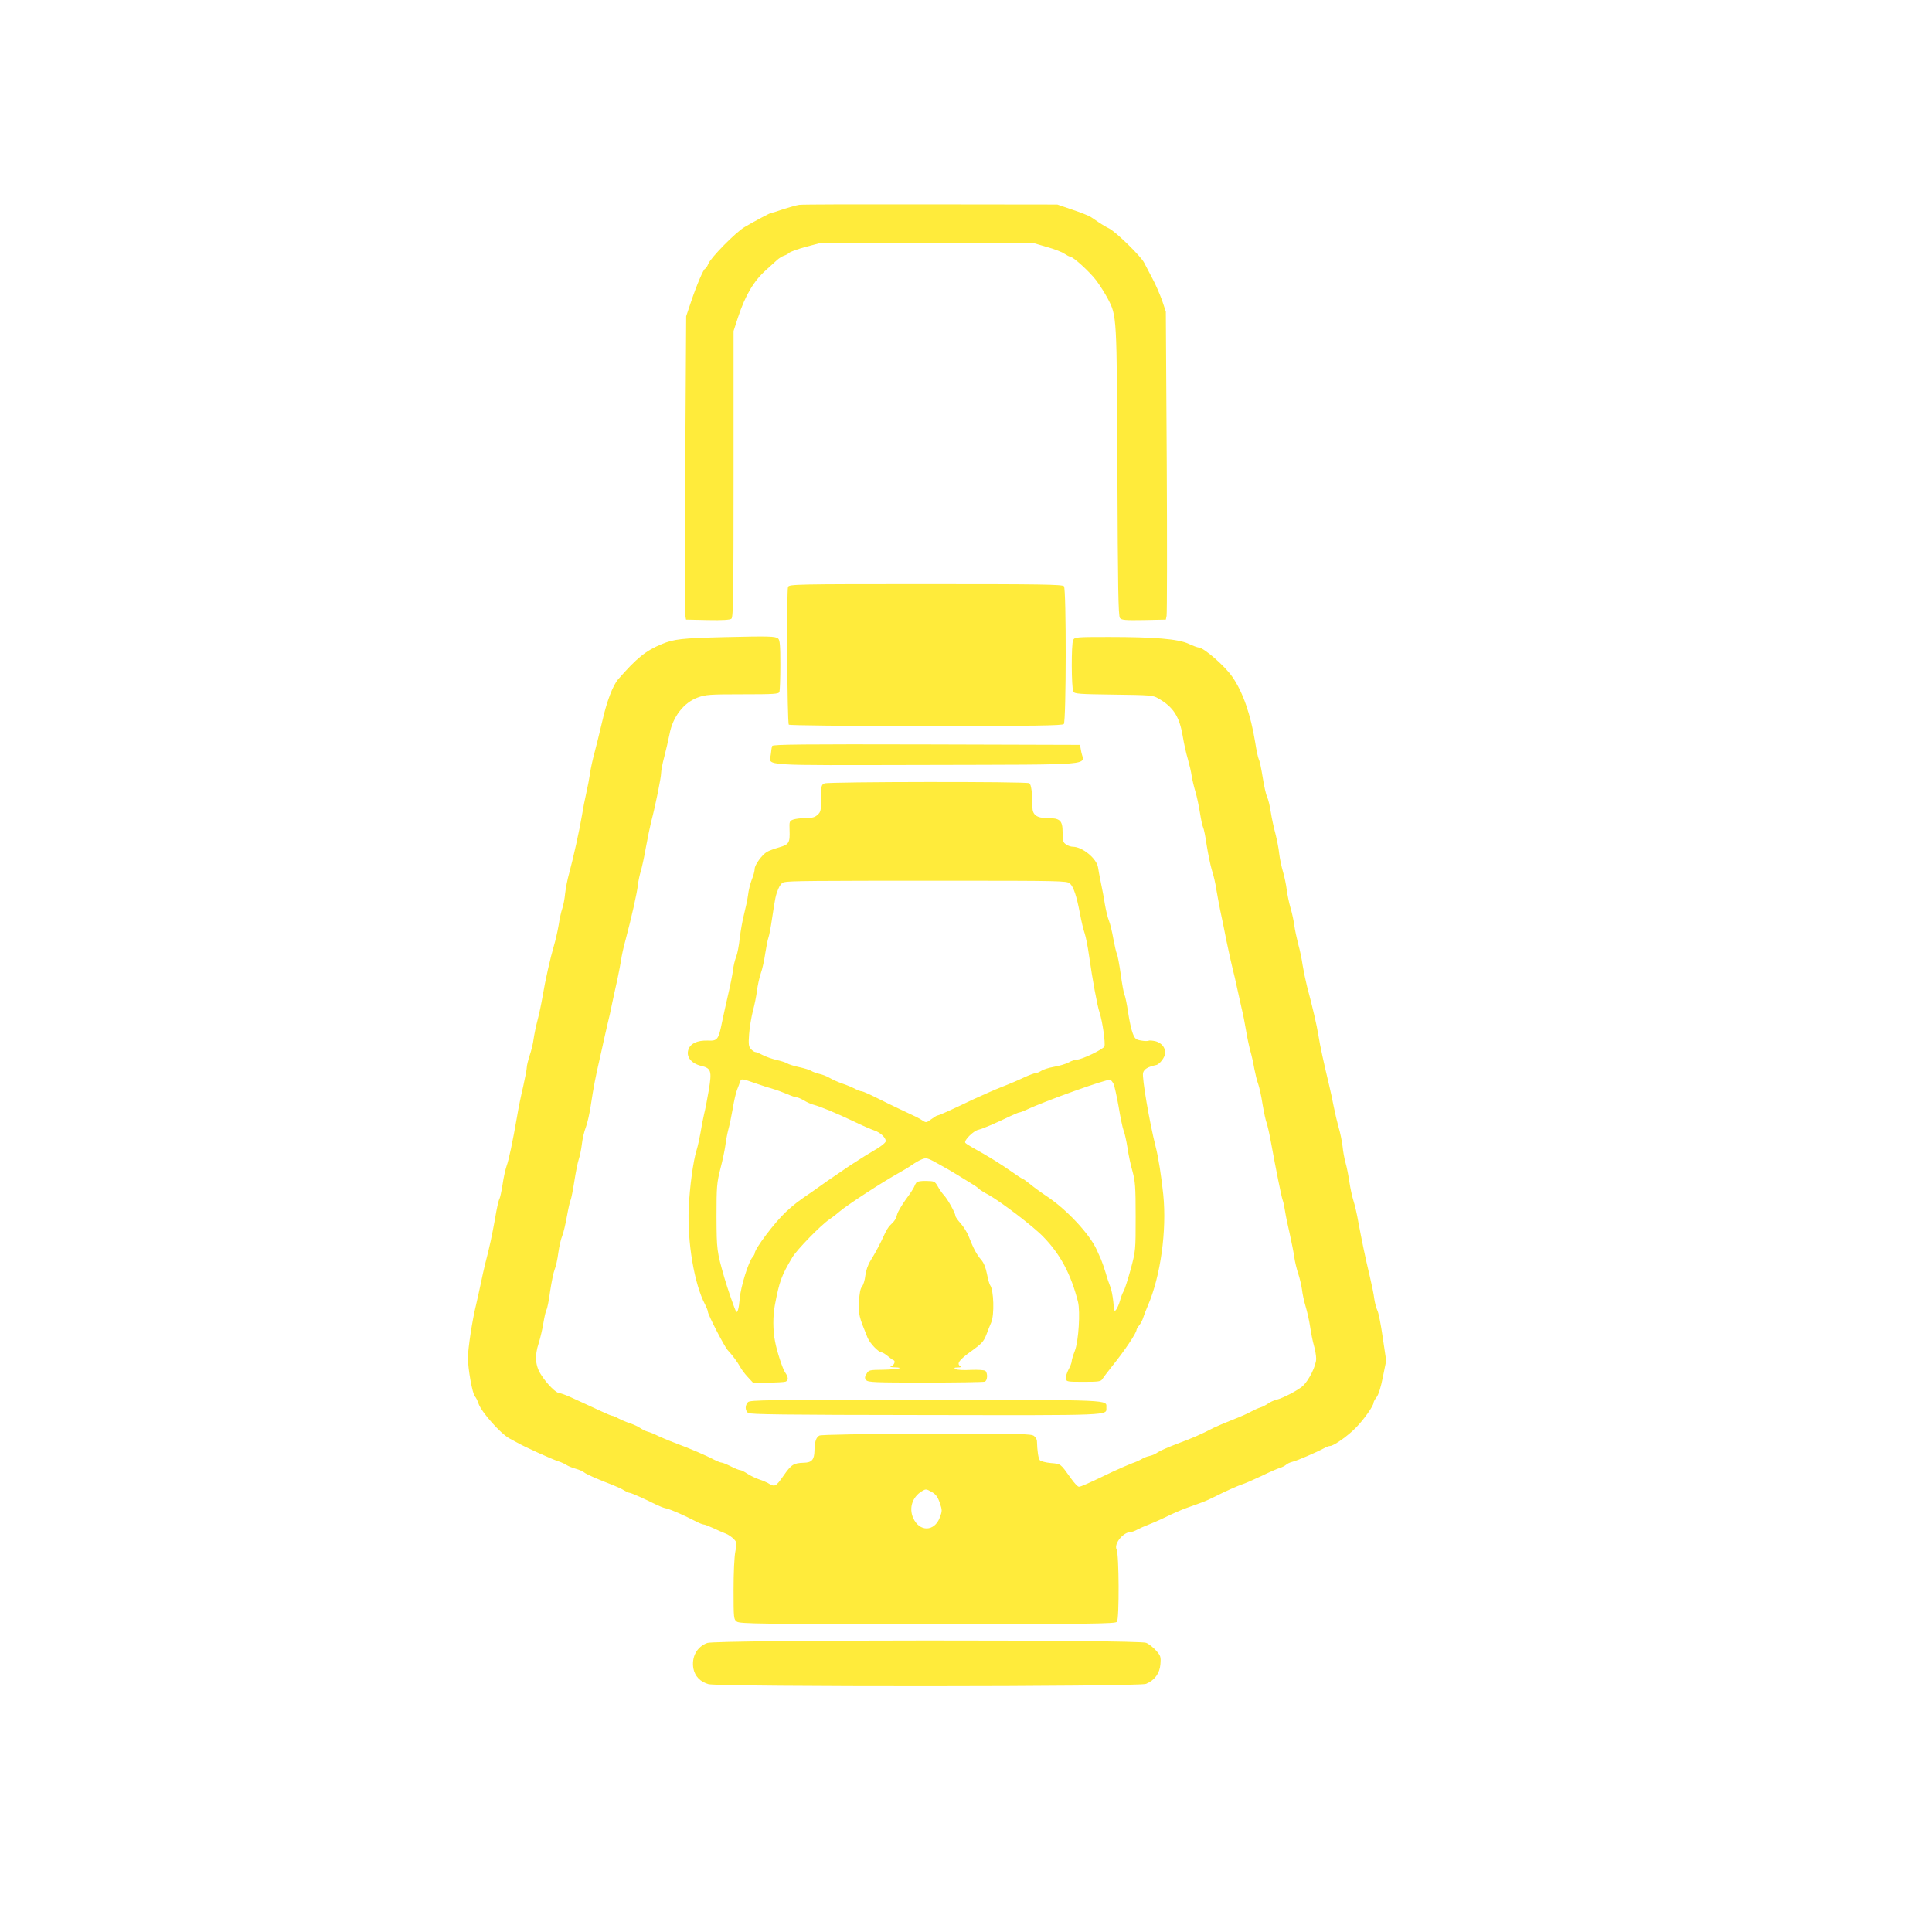 <?xml version="1.0" standalone="no"?>
<!DOCTYPE svg PUBLIC "-//W3C//DTD SVG 20010904//EN"
 "http://www.w3.org/TR/2001/REC-SVG-20010904/DTD/svg10.dtd">
<svg version="1.0" xmlns="http://www.w3.org/2000/svg"
 width="1280pt" height="1280pt" viewBox="0 0 1280 1280"
 preserveAspectRatio="xMidYMid meet">
<g transform="translate(0,1280) scale(0.1,-0.1)"
fill="#ffeb3b" stroke="none">
<path d="M5295 11443 c-16 -2 -63 -15 -103 -28 -40 -14 -76 -25 -81 -25 -8 0
-117 -58 -179 -95 -60 -36 -220 -199 -239 -242 -7 -18 -17 -33 -21 -33 -10 0
-55 -104 -94 -220 l-32 -95 -6 -976 c-3 -536 -3 -988 0 -1005 l5 -29 144 -3
c97 -2 148 1 157 9 12 10 14 163 14 959 l0 947 30 92 c48 145 103 238 184 311
27 25 60 55 74 67 13 12 34 25 46 29 11 3 28 12 36 20 9 7 58 25 110 39 l95
25 705 0 706 0 89 -26 c50 -14 102 -34 117 -45 15 -10 32 -19 37 -19 20 0 130
-100 174 -158 24 -32 58 -86 75 -118 62 -119 61 -106 65 -1151 3 -762 6 -955
17 -968 11 -13 36 -15 158 -13 l146 3 5 25 c3 14 4 473 1 1020 l-6 995 -25 75
c-15 41 -43 107 -64 145 -20 39 -45 86 -55 105 -22 43 -184 201 -231 226 -19
9 -47 26 -64 37 -16 12 -42 28 -56 38 -14 10 -71 32 -125 50 l-99 34 -840 1
c-462 1 -853 0 -870 -3z"/>
<path d="M5221 8912 c-10 -19 -6 -896 5 -913 3 -5 378 -9 908 -9 716 0 906 3
914 13 16 18 17 894 1 913 -10 12 -156 14 -915 14 -861 0 -904 -1 -913 -18z"/>
<path d="M4800 8579 c-286 -7 -334 -13 -415 -46 -107 -44 -168 -94 -289 -233
-36 -41 -76 -147 -105 -275 -18 -77 -42 -174 -53 -215 -11 -41 -25 -102 -29
-135 -5 -33 -16 -91 -25 -130 -9 -38 -22 -106 -29 -150 -15 -91 -56 -277 -84
-380 -11 -38 -23 -99 -27 -135 -3 -35 -12 -80 -19 -100 -7 -19 -18 -69 -24
-110 -7 -41 -21 -102 -31 -135 -24 -81 -58 -232 -75 -335 -8 -47 -23 -119 -34
-160 -11 -41 -22 -97 -26 -125 -3 -27 -15 -76 -26 -108 -10 -31 -19 -67 -19
-79 0 -12 -11 -69 -24 -127 -14 -58 -32 -146 -40 -196 -30 -173 -55 -290 -70
-331 -8 -23 -20 -77 -26 -120 -7 -44 -16 -87 -21 -97 -6 -9 -19 -68 -29 -130
-20 -111 -36 -188 -66 -302 -8 -33 -22 -94 -30 -135 -9 -41 -22 -102 -30 -135
-25 -100 -53 -286 -54 -349 0 -75 29 -236 46 -257 8 -8 19 -31 25 -50 20 -56
146 -198 204 -229 17 -9 39 -21 50 -27 44 -26 232 -111 270 -123 22 -7 49 -19
60 -27 11 -7 38 -18 60 -24 22 -6 47 -17 55 -24 14 -12 88 -45 193 -85 27 -11
60 -26 73 -35 13 -8 28 -15 34 -15 11 0 107 -43 180 -80 19 -9 48 -21 65 -24
33 -8 117 -45 186 -81 26 -14 53 -25 60 -25 8 0 36 -11 64 -24 27 -13 64 -29
82 -36 17 -6 41 -23 54 -36 22 -23 22 -27 11 -82 -7 -34 -12 -141 -12 -255 0
-191 1 -196 22 -211 20 -14 156 -16 1264 -16 1096 0 1243 2 1254 15 16 20 14
448 -2 479 -20 37 43 116 94 116 7 0 27 7 43 16 17 9 46 22 65 29 19 7 75 31
123 54 48 24 111 51 140 61 29 10 72 26 97 35 25 9 65 27 90 40 66 34 152 72
180 81 14 4 70 28 125 54 55 27 111 51 125 55 14 4 32 13 40 20 8 8 28 17 45
21 30 7 159 63 207 89 14 8 32 15 40 15 24 0 119 67 172 122 53 54 116 144
116 164 0 6 9 23 20 37 13 16 29 67 42 134 l22 108 -23 154 c-12 85 -28 166
-36 180 -7 15 -16 49 -20 76 -3 28 -17 95 -30 150 -30 125 -52 233 -75 355 -9
53 -24 118 -33 145 -9 28 -21 84 -27 125 -6 41 -17 98 -25 125 -8 28 -17 77
-20 110 -4 33 -15 89 -26 125 -10 36 -25 99 -33 140 -8 41 -21 104 -30 140
-35 146 -60 259 -71 330 -12 73 -37 180 -76 327 -10 40 -23 103 -29 140 -5 38
-18 100 -29 138 -10 39 -22 95 -26 125 -4 30 -15 82 -25 115 -10 34 -21 88
-25 120 -4 33 -15 87 -25 120 -10 33 -21 87 -25 120 -3 33 -15 92 -25 132 -11
40 -25 105 -31 145 -6 40 -17 84 -24 98 -7 14 -20 71 -29 128 -9 57 -20 111
-26 121 -5 10 -16 60 -24 113 -30 184 -81 332 -151 433 -49 72 -189 194 -223
195 -7 0 -38 11 -67 25 -70 32 -227 45 -531 45 -213 0 -224 -1 -234 -20 -13
-24 -12 -317 1 -342 8 -15 37 -17 267 -20 239 -3 260 -4 294 -24 101 -57 142
-120 164 -252 8 -48 23 -116 34 -152 10 -36 22 -85 25 -110 4 -25 15 -72 25
-105 10 -33 23 -96 30 -140 7 -44 16 -87 21 -97 5 -9 16 -63 24 -120 9 -56 24
-130 34 -163 11 -33 24 -89 29 -125 6 -36 18 -99 26 -140 9 -41 28 -133 42
-205 15 -71 33 -155 41 -185 8 -30 21 -86 29 -125 8 -38 22 -99 30 -135 9 -36
22 -101 29 -145 7 -44 20 -105 28 -135 9 -30 21 -84 27 -120 7 -36 18 -82 26
-102 7 -20 21 -81 29 -135 9 -54 21 -109 27 -123 5 -14 18 -70 28 -125 34
-186 69 -361 78 -386 5 -13 12 -46 16 -74 4 -27 18 -95 31 -150 12 -55 26
-124 30 -154 4 -30 16 -79 26 -109 10 -30 21 -77 25 -105 3 -29 14 -79 24
-112 10 -33 24 -94 30 -135 6 -41 17 -97 25 -124 8 -27 15 -67 15 -88 0 -46
-47 -141 -87 -179 -31 -29 -132 -82 -177 -93 -17 -4 -41 -15 -55 -25 -14 -10
-37 -22 -51 -26 -14 -4 -40 -16 -59 -26 -18 -11 -74 -36 -124 -55 -50 -20
-107 -44 -127 -54 -78 -41 -140 -68 -240 -105 -58 -22 -115 -47 -128 -56 -13
-10 -37 -21 -55 -25 -17 -3 -41 -13 -52 -20 -11 -7 -39 -20 -63 -28 -23 -9
-80 -33 -125 -54 -173 -83 -216 -102 -229 -102 -8 0 -31 25 -53 56 -71 99 -65
95 -133 101 -34 3 -67 12 -73 19 -10 12 -17 61 -19 127 0 9 -8 24 -19 33 -17
15 -87 16 -712 15 -410 -1 -700 -6 -710 -12 -22 -11 -32 -41 -33 -100 -1 -60
-18 -79 -70 -80 -68 -2 -83 -11 -135 -86 -53 -75 -57 -77 -106 -47 -11 6 -37
17 -59 24 -21 7 -54 23 -74 36 -19 13 -41 24 -48 24 -7 0 -35 11 -62 25 -28
14 -55 25 -62 25 -7 0 -29 9 -49 19 -50 27 -162 75 -246 106 -38 14 -92 36
-120 49 -27 14 -61 28 -75 31 -14 4 -36 15 -50 25 -14 9 -43 23 -65 30 -22 7
-56 21 -75 31 -19 11 -39 19 -44 19 -5 0 -39 14 -75 31 -36 17 -84 39 -106 49
-22 10 -65 30 -96 44 -31 14 -64 26 -73 26 -21 0 -81 59 -120 120 -40 60 -45
127 -17 211 11 35 25 95 31 133 6 38 15 77 20 87 6 9 17 66 25 126 9 59 22
124 30 143 8 19 19 69 24 110 6 42 17 92 26 112 8 20 22 79 31 130 9 51 20
100 25 109 4 9 15 64 24 122 9 59 22 124 29 145 7 20 17 67 21 102 4 36 16 86
26 111 10 26 25 91 33 145 18 120 32 192 58 304 11 47 24 108 30 135 6 28 17
75 24 105 8 30 21 89 29 130 9 41 24 113 35 160 10 47 21 105 25 130 3 25 16
86 30 135 38 143 75 306 81 360 3 28 12 70 20 95 7 25 23 95 33 155 11 61 27
137 35 170 29 109 66 294 66 323 0 15 9 64 21 108 11 43 27 111 35 151 21 114
94 208 187 242 53 19 78 21 296 21 209 0 240 2 245 16 3 9 6 89 6 179 0 130
-3 165 -15 175 -19 15 -60 16 -355 9z m1426 -5735 c17 -50 17 -54 0 -99 -36
-94 -135 -95 -176 -2 -29 66 -6 138 57 177 27 16 29 16 65 -4 28 -16 40 -32
54 -72z"/>
<path d="M5116 7858 c-3 -7 -7 -32 -9 -55 -9 -80 -102 -73 1032 -71 1145 3
1043 -5 1025 85 l-9 48 -1018 3 c-809 2 -1018 0 -1021 -10z"/>
<path d="M5463 7610 c-21 -9 -23 -15 -23 -98 0 -80 -2 -91 -23 -110 -18 -17
-36 -22 -79 -22 -31 0 -69 -5 -83 -10 -25 -9 -26 -14 -24 -68 3 -86 -3 -97
-69 -116 -31 -9 -67 -22 -79 -29 -33 -18 -83 -87 -83 -113 0 -13 -8 -45 -19
-71 -10 -26 -22 -73 -25 -103 -4 -30 -16 -86 -26 -125 -10 -38 -23 -110 -29
-160 -5 -49 -16 -106 -24 -125 -8 -19 -18 -60 -21 -90 -4 -30 -18 -100 -31
-155 -13 -55 -31 -138 -41 -185 -24 -119 -30 -127 -95 -124 -70 2 -114 -19
-128 -59 -17 -47 18 -92 82 -108 69 -16 74 -33 53 -161 -10 -57 -23 -128 -31
-158 -7 -30 -18 -86 -24 -125 -7 -38 -18 -90 -26 -115 -22 -70 -46 -243 -52
-385 -10 -225 37 -503 108 -637 10 -20 19 -42 19 -49 0 -19 110 -232 131 -254
32 -34 65 -79 82 -110 8 -16 31 -47 50 -67 l35 -38 100 0 c55 0 107 3 116 6
21 8 20 30 -3 62 -16 23 -54 139 -66 204 -15 74 -15 170 -1 243 30 157 43 193
115 314 29 50 188 213 244 251 21 14 51 37 69 53 51 44 285 196 393 256 33 18
74 43 90 55 17 12 44 28 62 35 30 12 37 11 115 -33 46 -25 99 -56 119 -69 20
-12 58 -35 85 -52 27 -16 54 -34 59 -41 6 -6 35 -25 66 -41 83 -47 296 -209
362 -278 113 -116 183 -249 229 -430 16 -65 4 -261 -21 -325 -12 -30 -21 -62
-21 -70 0 -8 -9 -33 -21 -54 -11 -21 -19 -48 -17 -60 3 -20 8 -21 117 -21 101
0 115 2 125 19 6 10 36 49 66 87 80 99 160 218 160 239 0 4 8 18 19 31 10 13
21 35 25 49 4 14 18 50 31 80 84 195 126 496 102 735 -12 118 -33 252 -51 320
-40 158 -91 455 -83 487 7 25 31 40 87 52 24 5 60 54 60 81 0 36 -25 65 -62
76 -21 5 -43 7 -48 4 -5 -3 -27 -3 -49 1 -35 6 -42 11 -56 47 -9 22 -23 85
-31 140 -8 55 -19 107 -24 117 -5 9 -16 70 -25 136 -9 65 -21 126 -25 134 -5
9 -15 54 -24 101 -8 46 -21 100 -29 119 -8 19 -20 69 -27 110 -6 41 -19 107
-27 145 -8 39 -16 82 -18 97 -8 59 -104 138 -167 138 -13 0 -34 7 -46 16 -19
13 -22 24 -22 79 0 80 -17 95 -102 95 -69 0 -98 21 -98 73 -1 99 -8 150 -21
158 -19 12 -1327 10 -1356 -1z m1625 -663 c25 -23 45 -84 67 -200 9 -49 23
-108 31 -130 8 -23 21 -89 29 -147 23 -162 54 -330 70 -379 19 -57 40 -203 32
-224 -7 -18 -149 -87 -181 -87 -12 0 -37 -8 -56 -19 -19 -10 -63 -23 -98 -29
-34 -6 -72 -18 -84 -27 -13 -8 -29 -15 -38 -15 -8 0 -42 -13 -75 -28 -33 -16
-98 -44 -145 -62 -47 -18 -134 -57 -195 -85 -146 -70 -224 -105 -233 -105 -5
0 -23 -11 -42 -25 -32 -24 -35 -24 -59 -8 -28 18 -37 22 -146 73 -38 18 -109
52 -156 76 -48 24 -93 44 -100 44 -8 0 -27 7 -44 16 -16 9 -54 25 -84 35 -29
10 -67 27 -85 38 -17 10 -47 22 -66 26 -19 4 -44 13 -55 20 -11 7 -47 18 -80
25 -33 7 -69 18 -80 25 -11 7 -44 17 -72 23 -29 7 -69 21 -90 32 -21 11 -43
20 -49 20 -6 0 -19 9 -29 20 -15 16 -17 32 -12 99 3 44 15 113 25 153 11 40
23 100 27 133 4 33 15 85 25 115 11 30 24 91 30 134 7 44 16 91 21 104 5 13
16 70 24 126 22 146 24 153 41 196 10 25 24 42 38 45 36 9 194 10 1047 10 786
0 828 -1 847 -18z m-2086 -1323 c40 -14 93 -31 118 -38 25 -7 67 -23 94 -34
27 -12 55 -22 64 -22 8 0 30 -10 49 -21 19 -12 49 -25 66 -29 44 -12 144 -53
262 -109 55 -27 116 -53 136 -60 44 -14 84 -54 76 -76 -4 -8 -27 -27 -53 -43
-58 -34 -120 -73 -158 -98 -16 -10 -46 -30 -66 -44 -21 -14 -69 -47 -107 -73
-37 -27 -84 -59 -103 -73 -93 -63 -119 -83 -174 -134 -74 -69 -206 -244 -206
-274 0 -5 -7 -17 -14 -25 -27 -30 -78 -194 -85 -273 -6 -69 -15 -100 -24 -87
-8 9 -59 158 -78 224 -50 175 -51 183 -52 405 0 200 2 222 26 318 15 56 29
126 33 155 3 28 12 75 19 102 8 28 21 91 30 142 8 50 21 106 29 125 7 18 16
41 19 51 8 22 11 22 99 -9z m2376 -6 c6 -14 21 -81 33 -149 11 -68 26 -140 33
-159 8 -19 19 -71 26 -115 6 -44 21 -114 33 -155 18 -66 21 -102 21 -300 0
-224 0 -226 -33 -350 -19 -69 -40 -134 -47 -145 -7 -11 -17 -38 -23 -60 -6
-22 -17 -49 -25 -60 -13 -18 -15 -13 -20 50 -4 39 -13 84 -20 100 -7 17 -21
57 -30 90 -10 33 -24 74 -31 90 -8 17 -21 46 -29 65 -46 102 -195 263 -326
351 -38 25 -89 62 -113 82 -25 20 -48 37 -51 37 -4 0 -34 19 -67 43 -86 60
-166 109 -271 167 -20 11 -39 24 -43 29 -9 16 54 79 87 86 29 7 107 40 213 91
28 13 54 24 59 24 6 0 28 9 50 19 115 55 530 204 551 197 6 -1 16 -14 23 -28z"/>
<path d="M6072 4966 c-5 -6 -12 -19 -15 -28 -3 -9 -28 -48 -56 -85 -27 -38
-53 -82 -57 -98 -8 -31 -17 -45 -47 -73 -10 -9 -27 -37 -38 -62 -26 -57 -56
-115 -92 -173 -17 -27 -30 -66 -34 -98 -3 -30 -13 -62 -22 -73 -11 -13 -17
-43 -20 -102 -3 -85 -1 -95 57 -237 15 -37 73 -97 93 -97 6 0 24 -11 40 -24
15 -13 33 -26 39 -28 16 -5 2 -36 -18 -41 -10 -3 1 -5 22 -6 78 -2 23 -14 -71
-16 -94 -1 -98 -2 -112 -27 -13 -22 -13 -29 -2 -42 12 -14 58 -16 391 -16 208
0 385 3 394 6 19 7 21 57 4 72 -8 5 -49 8 -96 6 -46 -3 -91 0 -100 5 -14 9
-12 10 13 11 21 0 26 3 17 9 -26 16 -7 42 73 99 68 49 82 64 99 107 10 28 25
65 33 83 22 51 17 215 -7 247 -5 6 -14 39 -21 74 -8 42 -21 75 -39 95 -30 35
-52 77 -81 152 -10 27 -35 67 -54 88 -19 21 -35 44 -35 50 0 18 -50 109 -75
136 -13 14 -32 41 -42 60 -19 33 -23 35 -76 36 -32 1 -60 -3 -65 -10z"/>
<path d="M4955 3510 c-20 -22 -19 -54 1 -71 13 -10 232 -13 1175 -14 1250 -2
1199 -4 1199 49 0 53 56 51 -1197 52 -1065 0 -1165 -1 -1178 -16z"/>
<path d="M4686 1915 c-69 -25 -106 -93 -92 -170 10 -51 46 -88 100 -103 72
-19 2854 -18 2899 2 57 24 90 69 95 129 4 50 2 57 -29 92 -19 21 -48 44 -66
51 -49 21 -2850 20 -2907 -1z"/>
</g>
</svg>
